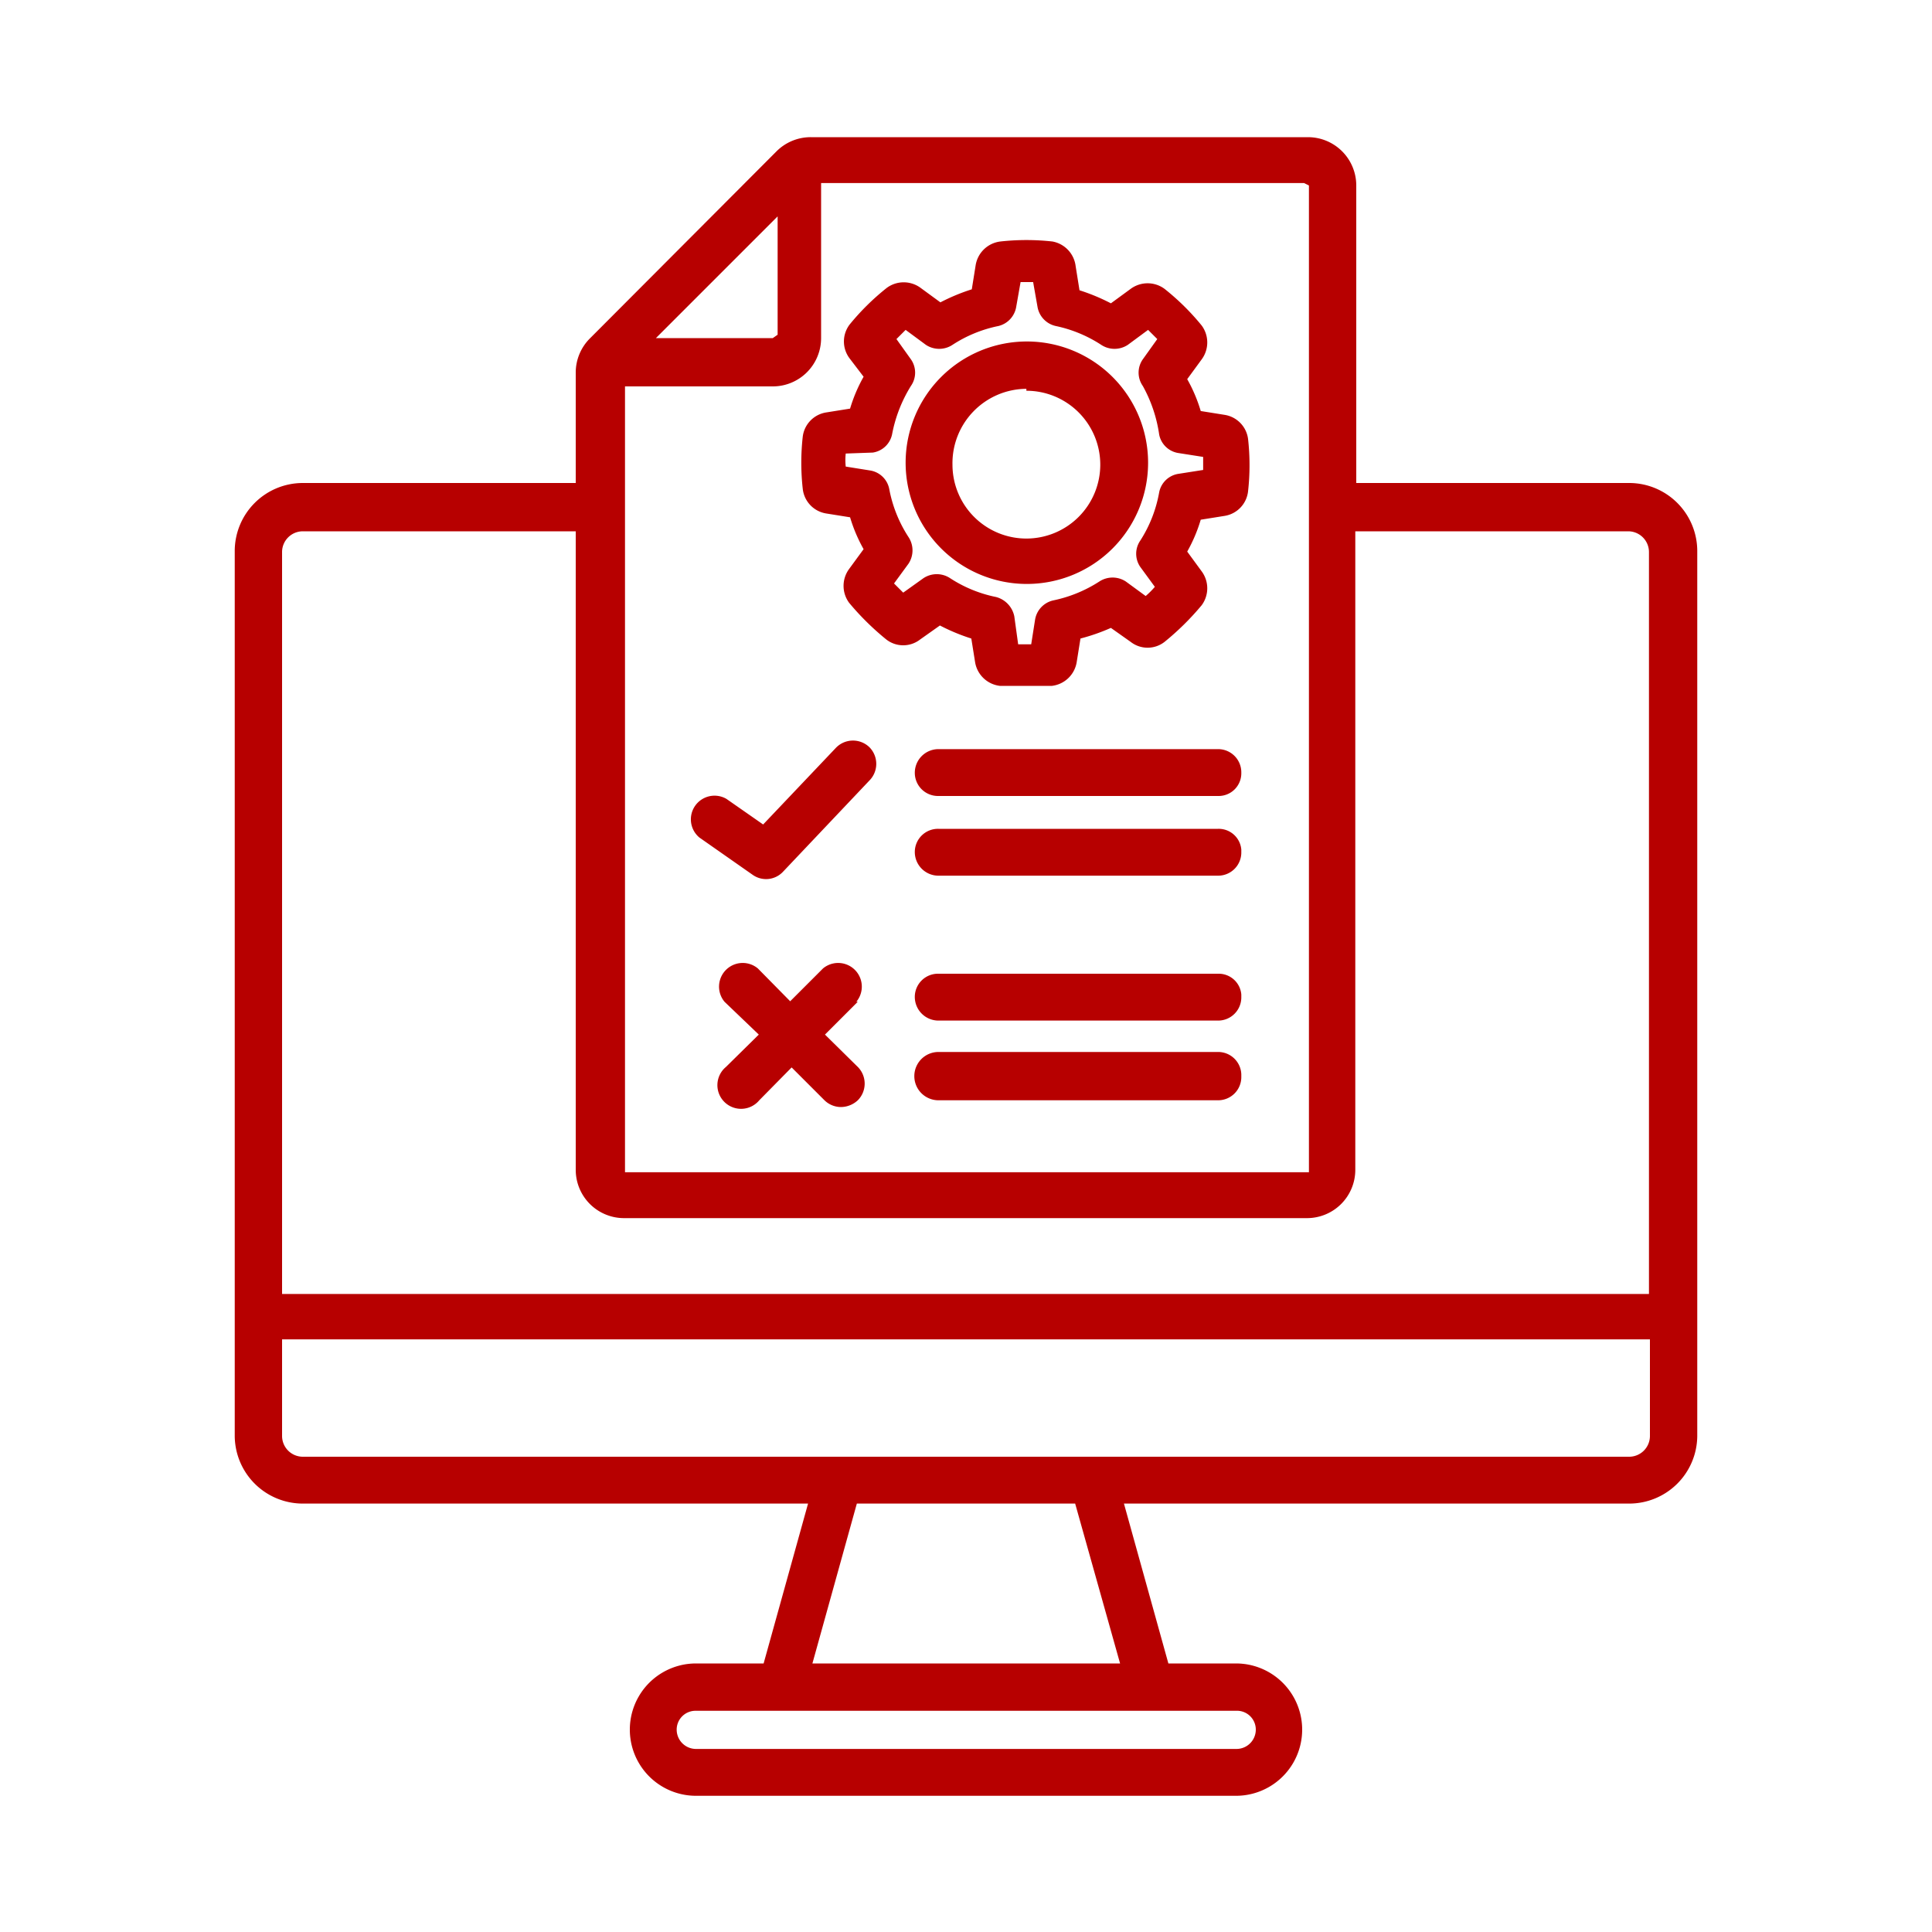 <svg xmlns="http://www.w3.org/2000/svg" xmlns:v="https://vecta.io/nano" viewBox="0 0 40 40"><path d="M33.73 10h-5.65V3.84a1 1 0 0 0-1-1H16.79a1 1 0 0 0-.72.3L12.22 7a1 1 0 0 0-.3.72V10H6.27a1.41 1.41 0 0 0-1.41 1.4v18.33a1.41 1.41 0 0 0 1.41 1.4h10.46l-.92 3.31h-1.4a1.37 1.37 0 0 0 0 2.74h11.18a1.37 1.37 0 0 0 0-2.74h-1.4l-.92-3.31h10.46a1.41 1.41 0 0 0 1.41-1.4V11.42A1.41 1.41 0 0 0 33.73 10zM27.1 3.84v20.38.05H12.94v-.05V8H16a1 1 0 0 0 1-1V3.79h10a0 0 0 0 1 .1.05zm-11 .64v2.45A0 0 0 0 1 16 7h-2.42zM6.27 11h5.65v13.22a1 1 0 0 0 1 1h14.14a1 1 0 0 0 1-1V11h5.65a.43.43 0 0 1 .43.43v15.36H5.84V11.42a.43.43 0 0 1 .43-.42zM26 35.81a.4.4 0 0 1-.4.4H14.41a.4.4 0 0 1-.4-.4.39.39 0 0 1 .4-.39h11.18a.39.39 0 0 1 .41.39zm-2.81-1.37h-6.37l.92-3.31h4.52zm10.55-4.28H6.27a.43.43 0 0 1-.43-.43v-2h28.32v2a.43.43 0 0 1-.43.43zM25.7 16a.47.47 0 0 1-.48.48h-5.79a.48.48 0 0 1-.49-.48.49.49 0 0 1 .49-.49h5.79a.48.48 0 0 1 .48.49zm0 1.64a.48.48 0 0 1-.48.49h-5.79a.49.49 0 0 1-.49-.49.48.48 0 0 1 .49-.48h5.79a.47.47 0 0 1 .48.43zm0 3a.48.48 0 0 1-.48.49h-5.79a.49.49 0 0 1-.49-.49.48.48 0 0 1 .49-.48h5.79a.47.47 0 0 1 .48.43zm0 1.65a.48.48 0 0 1-.48.49h-5.79a.49.49 0 0 1 0-1h5.79a.48.48 0 0 1 .48.46zM18 15.47a.49.49 0 0 1 0 .69l-1.79 1.89a.48.48 0 0 1-.63.06l-1.1-.77a.49.49 0 0 1 .56-.8l.76.53 1.5-1.58a.49.49 0 0 1 .7-.02zm-.24 5.27l-.68.68.68.67a.49.49 0 0 1 0 .69.52.52 0 0 1-.35.14.49.49 0 0 1-.34-.14l-.68-.68-.67.68a.49.49 0 1 1-.69-.69l.68-.67-.71-.68a.49.49 0 0 1 .69-.69l.67.68.68-.68a.49.49 0 0 1 .69.69zm.12-12.94a3.19 3.19 0 0 0-.28.66l-.5.08a.58.58 0 0 0-.48.5 4.87 4.87 0 0 0 0 1.08.58.58 0 0 0 .48.51l.5.08a3.19 3.19 0 0 0 .28.66l-.3.41a.59.59 0 0 0 0 .7 5.53 5.53 0 0 0 .77.76.57.57 0 0 0 .7 0l.41-.29a4.06 4.06 0 0 0 .65.27l.08.5a.59.59 0 0 0 .51.48h.54.54a.59.59 0 0 0 .51-.48l.08-.5A4.06 4.06 0 0 0 23 13l.41.29a.57.57 0 0 0 .7 0 5.53 5.53 0 0 0 .77-.76.59.59 0 0 0 0-.7l-.3-.41a3.19 3.19 0 0 0 .28-.66l.5-.08a.58.58 0 0 0 .48-.51 4.87 4.87 0 0 0 0-1.08.58.58 0 0 0-.48-.5l-.5-.08a3.19 3.19 0 0 0-.28-.66l.3-.41a.59.59 0 0 0 0-.7 5 5 0 0 0-.77-.76.59.59 0 0 0-.7 0l-.41.3a4.06 4.06 0 0 0-.65-.27l-.08-.5a.59.59 0 0 0-.48-.51 4.87 4.87 0 0 0-1.08 0 .59.59 0 0 0-.51.49l-.08.5a4.06 4.06 0 0 0-.65.27l-.41-.3a.59.59 0 0 0-.7 0 5 5 0 0 0-.77.76.58.58 0 0 0 0 .7zm.19 1.57a.48.48 0 0 0 .4-.38 2.93 2.93 0 0 1 .39-1 .48.48 0 0 0 0-.55l-.3-.42.19-.19.42.31a.5.5 0 0 0 .55 0 2.73 2.73 0 0 1 .95-.39.49.49 0 0 0 .37-.4l.09-.51h.26l.09.51a.49.49 0 0 0 .38.4 2.76 2.76 0 0 1 .94.39.5.5 0 0 0 .55 0l.42-.31.19.19-.3.42a.48.48 0 0 0 0 .55A2.93 2.93 0 0 1 24 9a.48.48 0 0 0 .4.38l.51.08v.27l-.51.08a.48.48 0 0 0-.4.38 2.73 2.73 0 0 1-.39 1 .48.48 0 0 0 0 .55l.3.41a1.7 1.7 0 0 1-.19.19l-.41-.3a.5.5 0 0 0-.55 0 2.81 2.81 0 0 1-.95.39.49.49 0 0 0-.38.4l-.08.51h-.27l-.08-.58a.52.52 0 0 0-.38-.4 2.73 2.73 0 0 1-.95-.39.5.5 0 0 0-.55 0l-.42.3-.19-.19.3-.41a.5.5 0 0 0 0-.55 2.75 2.75 0 0 1-.4-1 .48.48 0 0 0-.4-.38l-.5-.08a1.22 1.22 0 0 1 0-.27zm3.18 2.72a2.51 2.51 0 1 0-2.5-2.51 2.51 2.51 0 0 0 2.5 2.51zm0-4a1.53 1.53 0 1 1-1.53 1.53 1.54 1.54 0 0 1 1.53-1.57z" fill="#b70000"></path></svg>